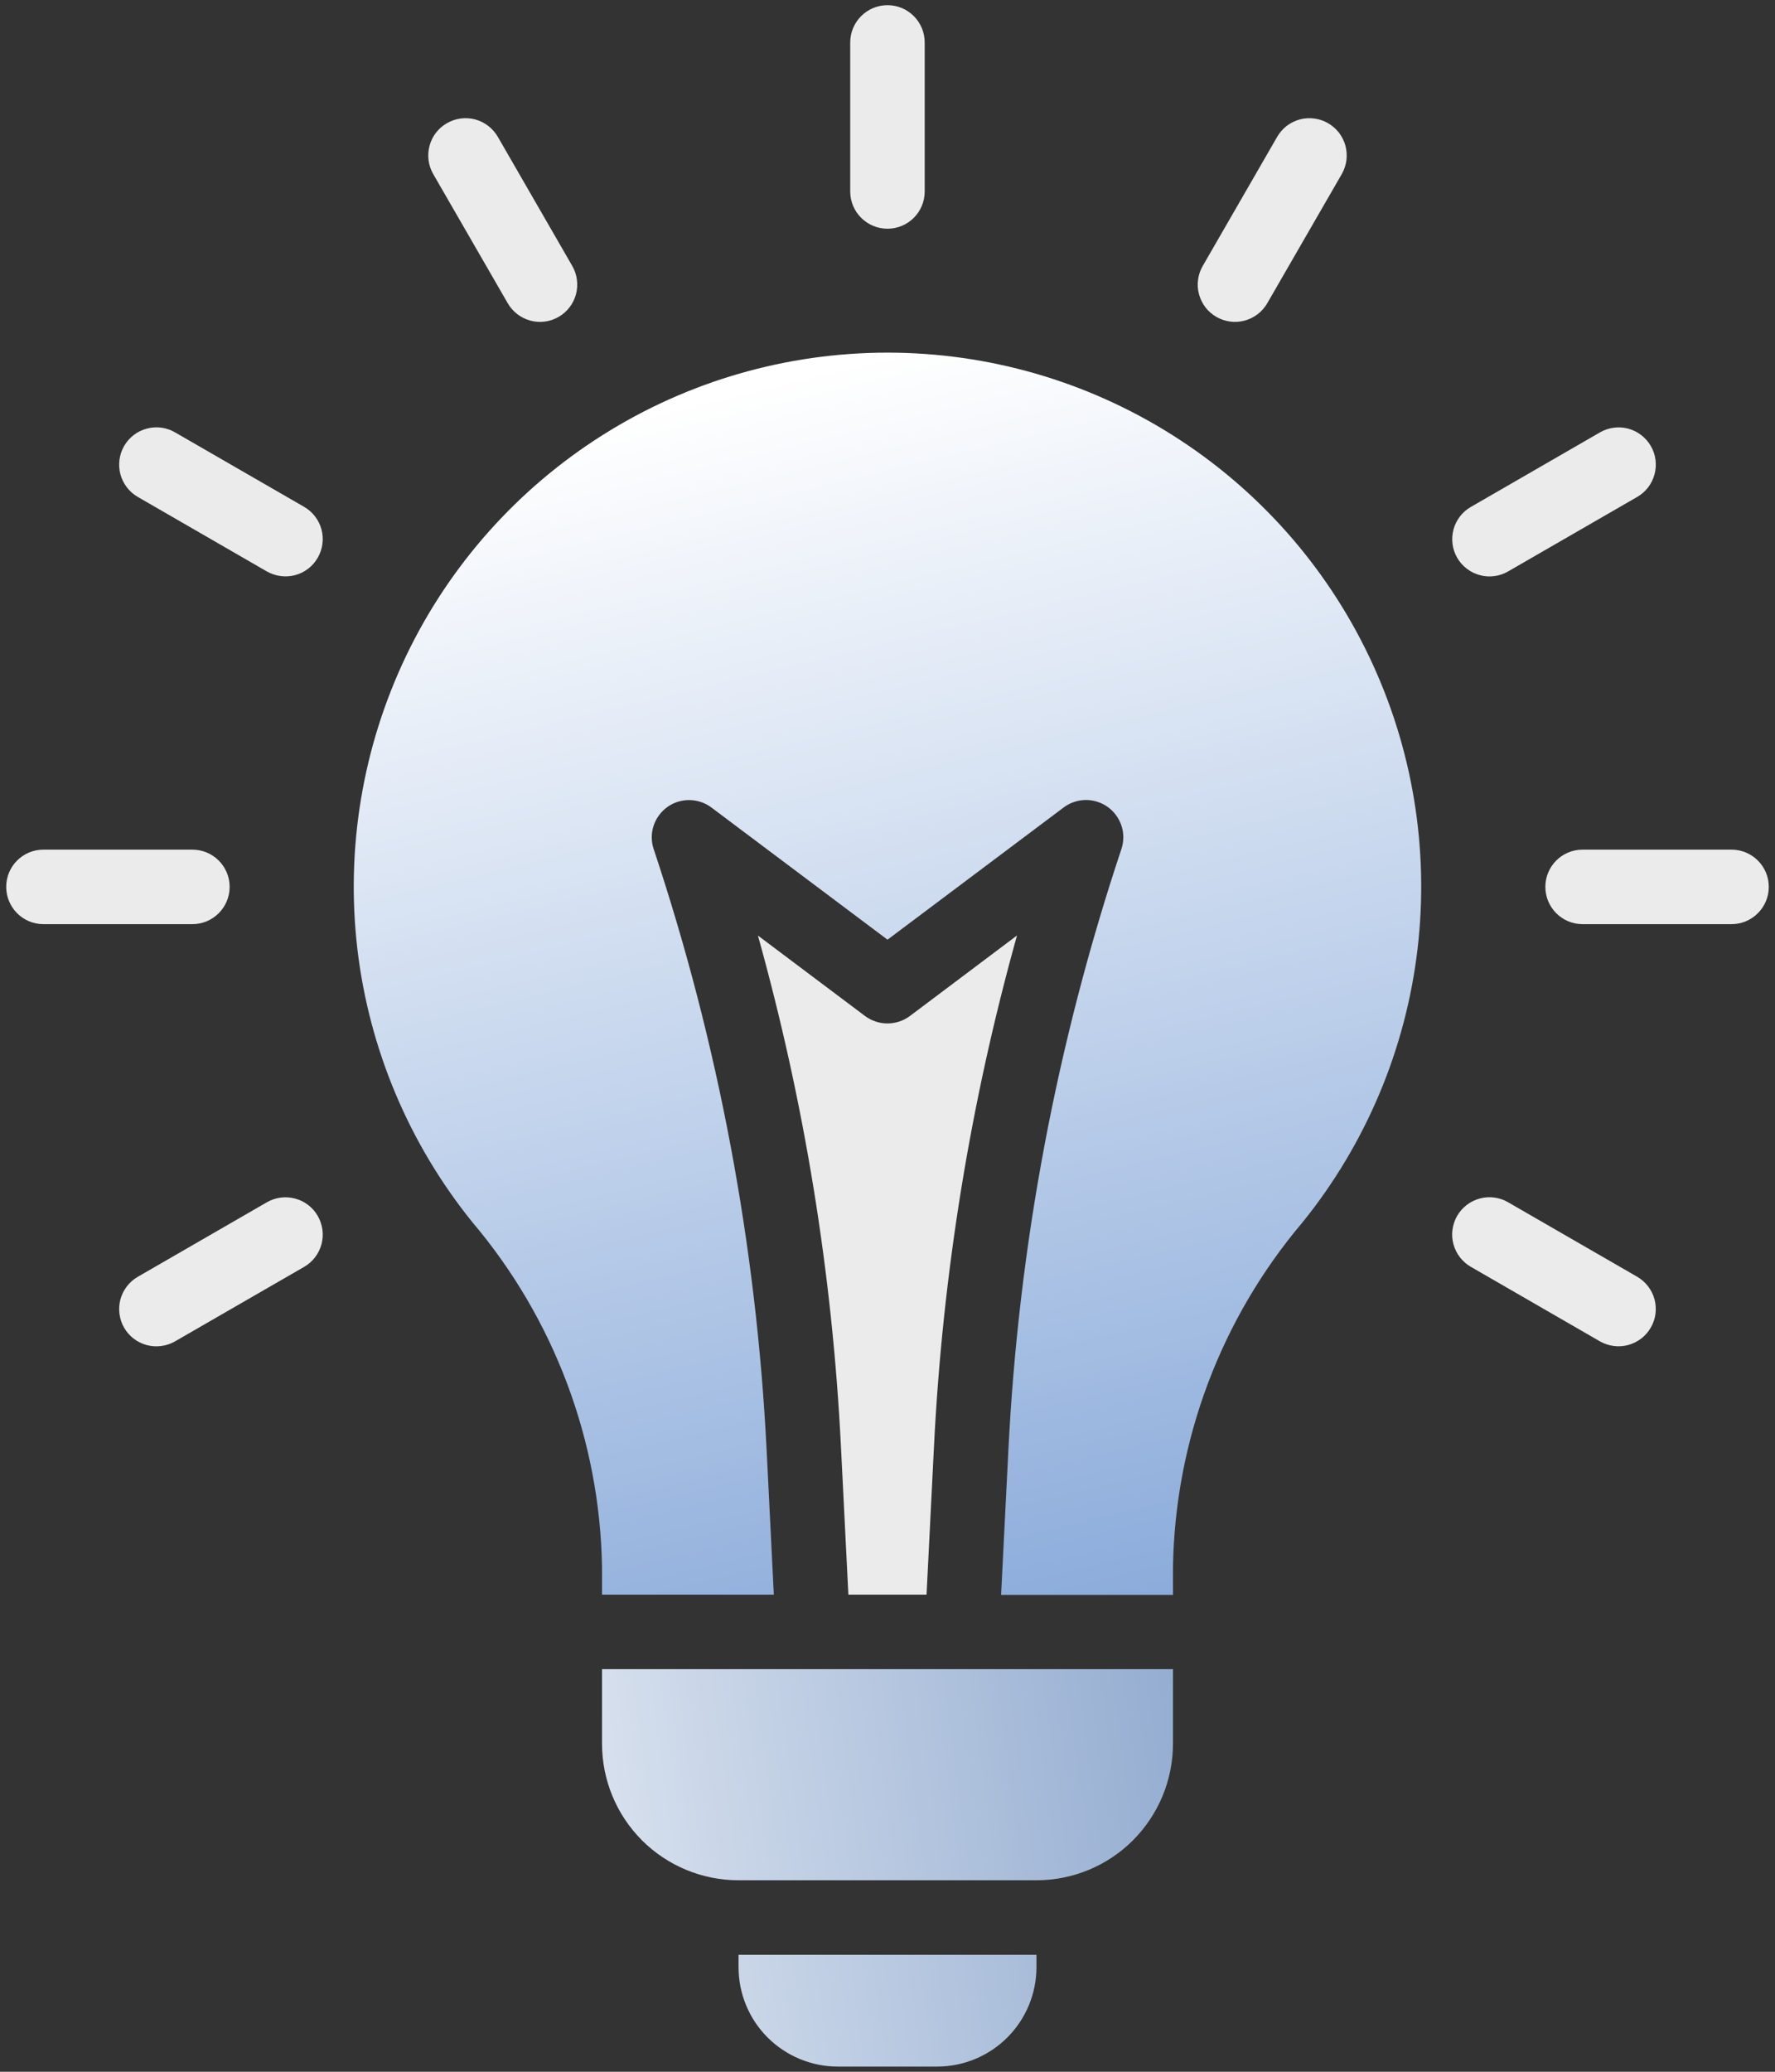 <?xml version="1.0" encoding="UTF-8"?> <svg xmlns="http://www.w3.org/2000/svg" width="24" height="28" viewBox="0 0 24 28" fill="none"><rect x="0" y="0" width="24" height="28" fill="#333333" stroke="none"/> <path d="M8.14 21.177V21.552H10.463L10.366 19.605C10.228 16.837 9.714 14.101 8.837 11.471C8.804 11.37 8.804 11.26 8.838 11.159C8.871 11.058 8.936 10.97 9.023 10.907C9.11 10.845 9.214 10.812 9.321 10.813C9.427 10.814 9.531 10.848 9.617 10.912L12 12.7L14.383 10.912C14.469 10.848 14.573 10.813 14.68 10.812C14.787 10.811 14.892 10.845 14.979 10.907C15.066 10.97 15.13 11.059 15.164 11.16C15.197 11.262 15.197 11.372 15.163 11.474C14.286 14.103 13.771 16.84 13.634 19.608L13.536 21.555H15.86V21.18C15.888 19.469 16.508 17.822 17.614 16.517C18.47 15.457 19.008 14.177 19.167 12.824C19.326 11.471 19.099 10.101 18.511 8.871C17.924 7.642 17.001 6.604 15.849 5.878C14.696 5.151 13.362 4.766 12 4.766C10.638 4.766 9.303 5.151 8.151 5.878C6.999 6.604 6.075 7.642 5.488 8.871C4.901 10.101 4.674 11.471 4.832 12.824C4.991 14.177 5.53 15.457 6.386 16.517C7.491 17.821 8.111 19.468 8.14 21.177Z" fill="url(#paint0_linear_376_100)"></path> <path d="M12.628 19.558C12.744 17.218 13.121 14.899 13.751 12.643L12.302 13.732C12.214 13.797 12.108 13.832 11.999 13.832C11.891 13.832 11.785 13.797 11.697 13.732L10.248 12.644C10.878 14.9 11.255 17.219 11.371 19.558L11.471 21.552H12.528L12.628 19.558Z" fill="white" fill-opacity="0.9"></path> <path d="M15.86 23.566V22.559H8.14V23.566C8.14 24.056 8.334 24.525 8.68 24.872C9.027 25.218 9.496 25.412 9.986 25.412H14.014C14.503 25.412 14.973 25.218 15.319 24.872C15.665 24.525 15.86 24.056 15.86 23.566ZM9.986 26.587C9.986 26.943 10.127 27.285 10.379 27.537C10.631 27.788 10.972 27.93 11.328 27.93H12.671C13.027 27.93 13.369 27.788 13.62 27.537C13.872 27.285 14.014 26.943 14.014 26.587V26.419H9.986V26.587Z" fill="url(#paint1_linear_376_100)"></path> <path d="M2.601 11.483H0.587C0.309 11.483 0.084 11.708 0.084 11.986C0.084 12.264 0.309 12.49 0.587 12.49H2.601C2.879 12.49 3.105 12.264 3.105 11.986C3.105 11.708 2.879 11.483 2.601 11.483Z" fill="white" fill-opacity="0.9"></path> <path d="M23.412 11.483H21.398C21.12 11.483 20.895 11.708 20.895 11.986C20.895 12.264 21.12 12.49 21.398 12.49H23.412C23.69 12.49 23.916 12.264 23.916 11.986C23.916 11.708 23.69 11.483 23.412 11.483Z" fill="white" fill-opacity="0.9"></path> <path d="M3.608 16.249L1.863 17.256C1.747 17.323 1.663 17.433 1.628 17.562C1.594 17.691 1.612 17.828 1.678 17.944C1.745 18.06 1.855 18.144 1.984 18.179C2.113 18.213 2.251 18.195 2.366 18.129L4.112 17.122C4.228 17.055 4.312 16.945 4.347 16.816C4.381 16.687 4.363 16.549 4.296 16.433C4.23 16.318 4.12 16.233 3.991 16.199C3.862 16.164 3.724 16.182 3.608 16.249ZM20.391 7.723L22.137 6.716C22.252 6.65 22.337 6.54 22.371 6.41C22.406 6.281 22.388 6.144 22.321 6.028C22.254 5.912 22.144 5.828 22.015 5.793C21.886 5.759 21.749 5.777 21.633 5.844L19.888 6.851C19.83 6.884 19.78 6.928 19.74 6.98C19.7 7.033 19.67 7.092 19.653 7.156C19.636 7.22 19.631 7.287 19.64 7.353C19.648 7.418 19.67 7.481 19.703 7.539C19.736 7.596 19.78 7.646 19.833 7.686C19.885 7.727 19.945 7.756 20.009 7.773C20.073 7.791 20.139 7.795 20.205 7.786C20.271 7.778 20.334 7.756 20.391 7.723ZM16.447 4.283C16.504 4.316 16.568 4.337 16.633 4.346C16.699 4.355 16.765 4.35 16.829 4.333C16.893 4.316 16.953 4.286 17.005 4.246C17.058 4.206 17.102 4.155 17.135 4.098L18.142 2.353C18.175 2.295 18.196 2.232 18.205 2.167C18.213 2.101 18.209 2.034 18.192 1.97C18.175 1.907 18.145 1.847 18.105 1.794C18.064 1.742 18.014 1.698 17.957 1.665C17.9 1.632 17.836 1.61 17.771 1.602C17.705 1.593 17.639 1.597 17.575 1.614C17.511 1.632 17.451 1.661 17.398 1.701C17.346 1.742 17.302 1.792 17.269 1.849L16.262 3.595C16.229 3.652 16.207 3.715 16.199 3.781C16.19 3.847 16.194 3.913 16.212 3.977C16.229 4.041 16.259 4.101 16.299 4.154C16.339 4.206 16.39 4.25 16.447 4.283Z" fill="white" fill-opacity="0.9"></path> <path d="M12.503 0.574C12.503 0.296 12.278 0.07 12 0.07C11.722 0.07 11.496 0.296 11.496 0.574V2.588C11.496 2.866 11.722 3.091 12 3.091C12.278 3.091 12.503 2.866 12.503 2.588V0.574Z" fill="white" fill-opacity="0.9"></path> <path d="M7.171 4.333C7.042 4.298 6.932 4.214 6.865 4.098L5.858 2.353C5.791 2.237 5.773 2.1 5.808 1.97C5.842 1.841 5.927 1.731 6.043 1.665C6.158 1.598 6.296 1.58 6.425 1.614C6.554 1.649 6.664 1.734 6.731 1.849L7.738 3.595C7.804 3.71 7.822 3.848 7.788 3.977C7.753 4.106 7.669 4.216 7.553 4.283C7.437 4.35 7.3 4.368 7.171 4.333Z" fill="white" fill-opacity="0.9"></path> <path d="M3.608 7.723L1.863 6.716C1.747 6.649 1.663 6.539 1.628 6.41C1.594 6.281 1.612 6.143 1.678 6.028C1.745 5.912 1.855 5.827 1.984 5.793C2.113 5.758 2.251 5.776 2.366 5.843L4.112 6.85C4.228 6.917 4.312 7.027 4.347 7.156C4.381 7.285 4.363 7.422 4.296 7.538C4.23 7.654 4.12 7.738 3.991 7.773C3.862 7.807 3.724 7.789 3.608 7.723Z" fill="white" fill-opacity="0.9"></path> <path d="M21.632 18.128L19.887 17.121C19.771 17.054 19.687 16.944 19.652 16.815C19.617 16.686 19.636 16.549 19.702 16.433C19.769 16.317 19.879 16.233 20.008 16.198C20.137 16.163 20.275 16.181 20.39 16.248L22.136 17.255C22.193 17.288 22.243 17.332 22.284 17.385C22.324 17.437 22.354 17.497 22.371 17.561C22.388 17.625 22.392 17.692 22.384 17.757C22.375 17.823 22.354 17.886 22.32 17.943C22.287 18.001 22.243 18.051 22.191 18.091C22.138 18.131 22.078 18.161 22.015 18.178C21.951 18.195 21.884 18.2 21.819 18.191C21.753 18.182 21.69 18.161 21.632 18.128Z" fill="white" fill-opacity="0.9"></path> <defs> <linearGradient id="paint0_linear_376_100" x1="12" y1="4.766" x2="19.216" y2="34.871" gradientUnits="userSpaceOnUse"> <stop stop-color="white"></stop> <stop offset="0.932" stop-color="#3D73C2"></stop> </linearGradient> <linearGradient id="paint1_linear_376_100" x1="3.451" y1="25.244" x2="30.394" y2="21.634" gradientUnits="userSpaceOnUse"> <stop stop-color="white"></stop> <stop offset="1" stop-color="#1A4F9C"></stop> </linearGradient> </defs> </svg> 